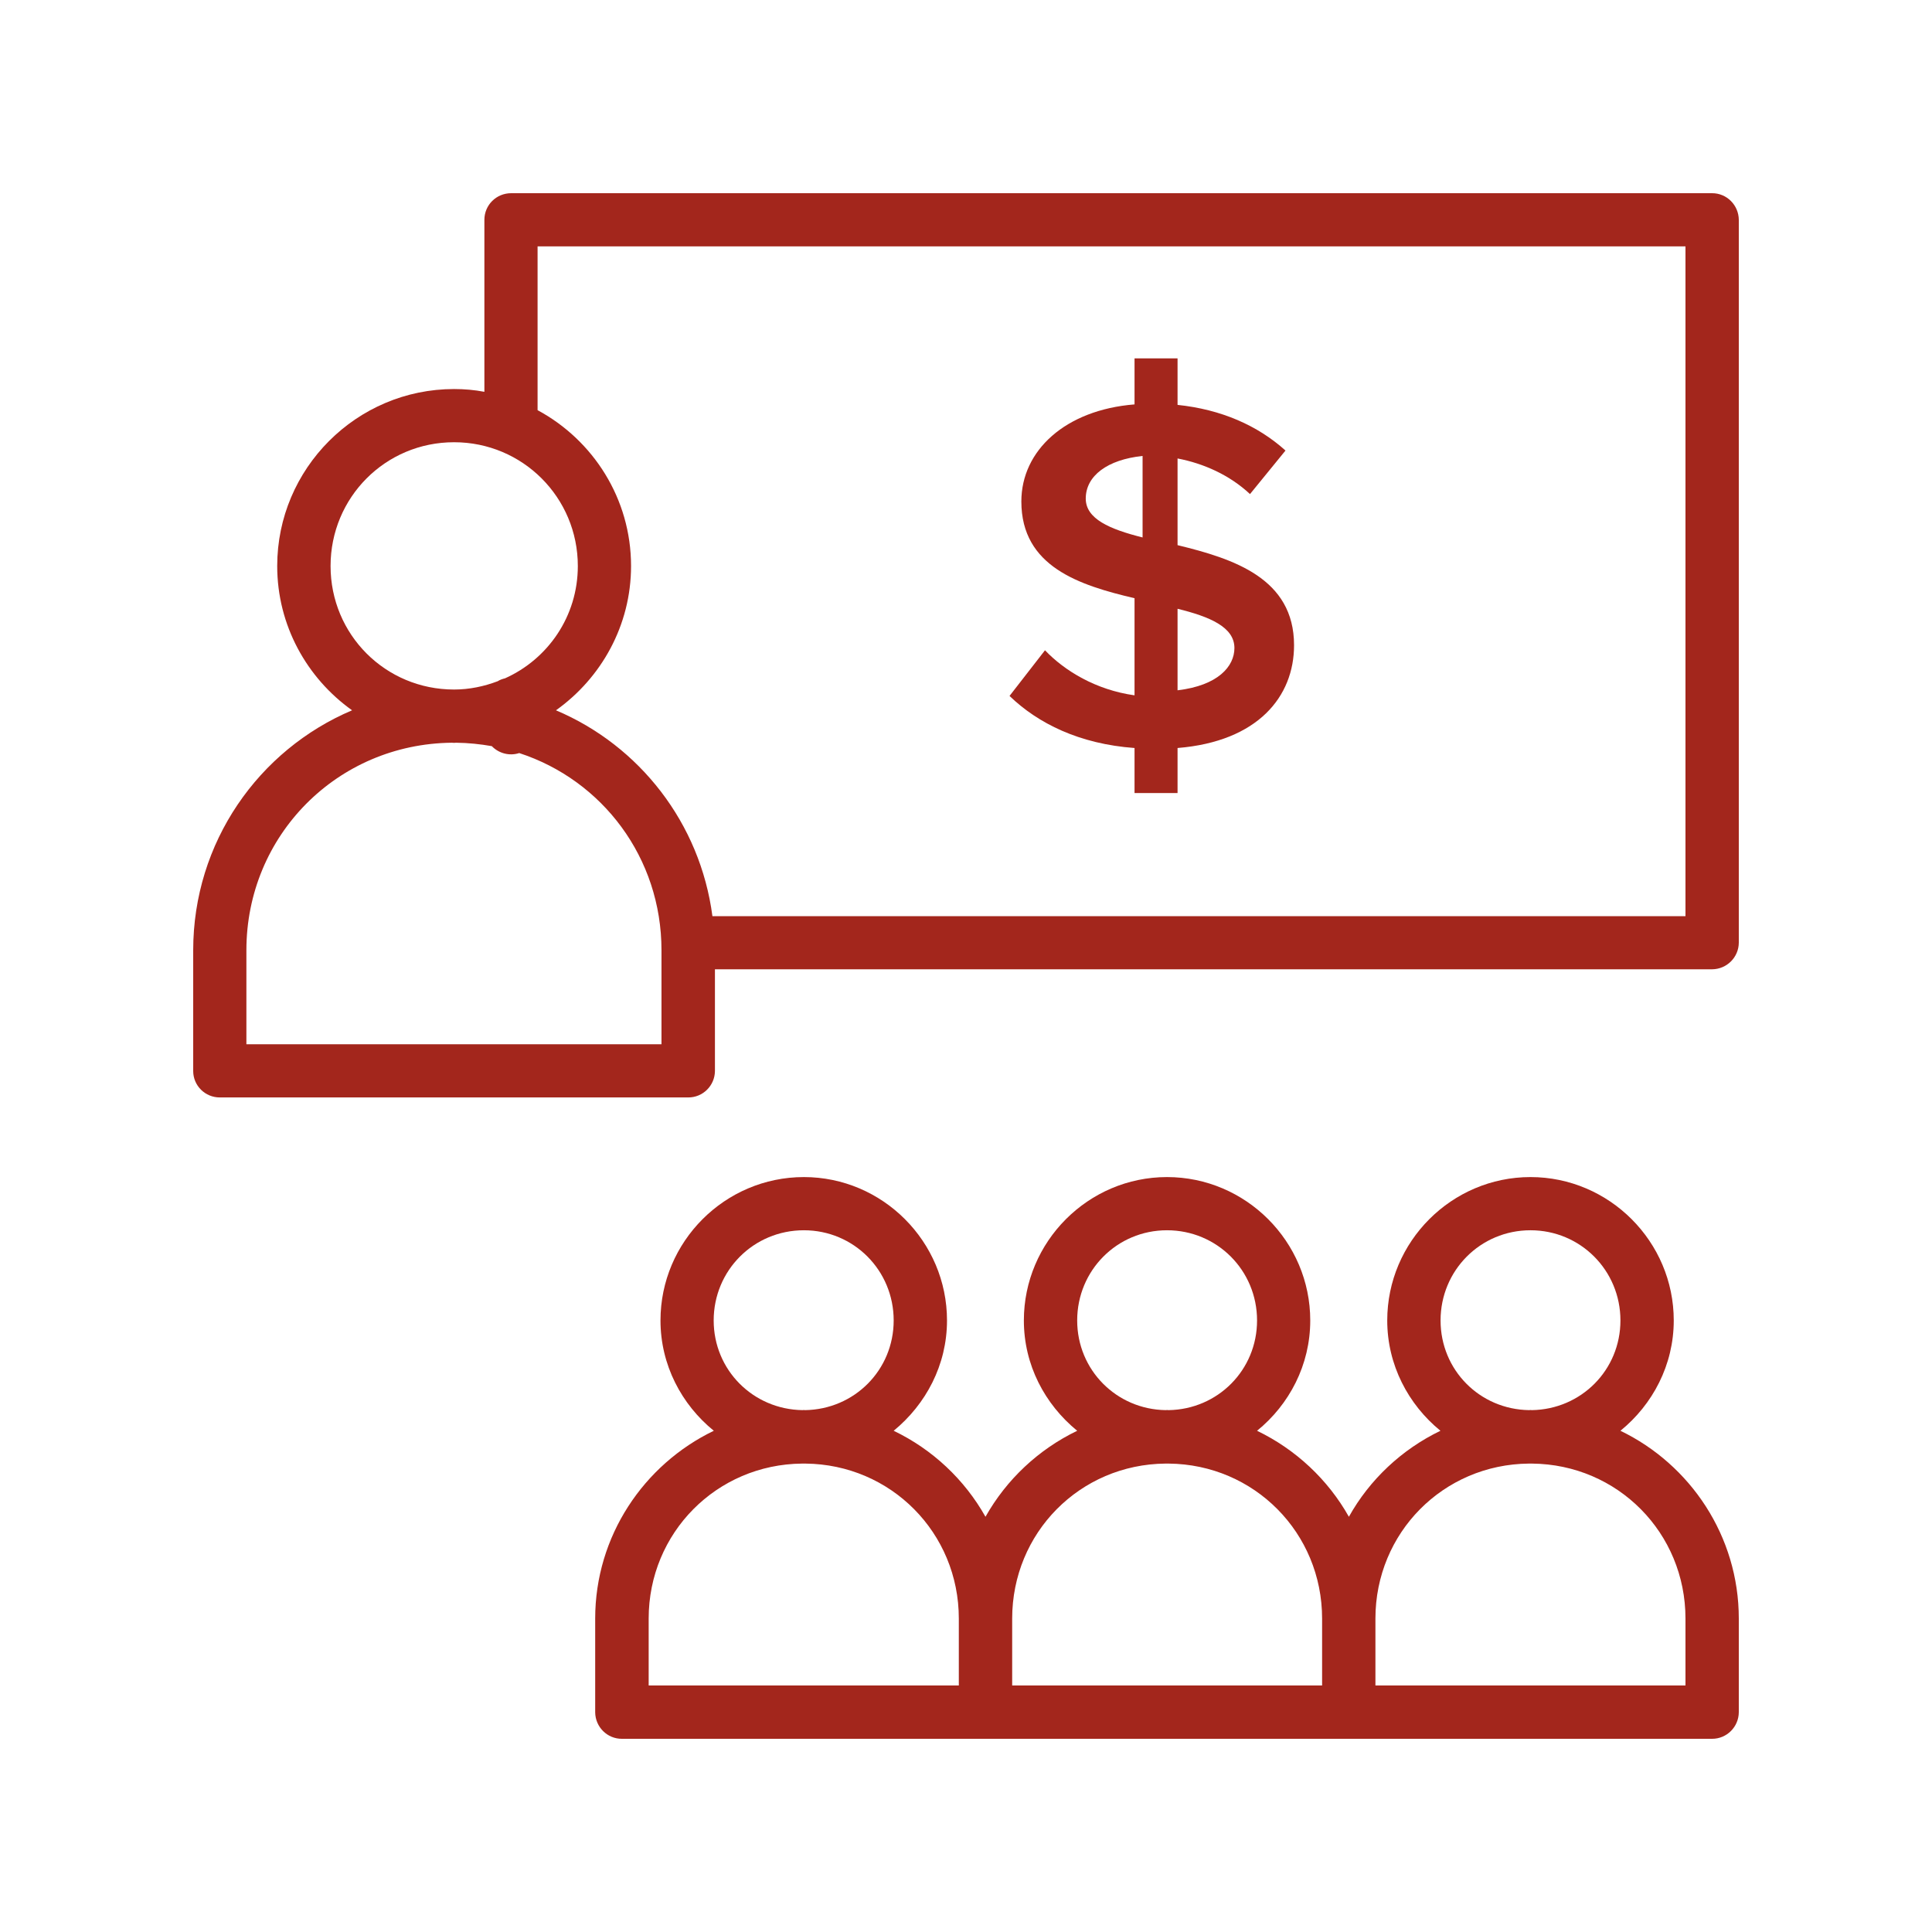 <svg xmlns="http://www.w3.org/2000/svg" xmlns:xlink="http://www.w3.org/1999/xlink" width="80" zoomAndPan="magnify" viewBox="0 0 60 60" height="80" preserveAspectRatio="xMidYMid meet" version="1.0"><defs><clipPath id="34947ca0f0"><path d="M 31.27 11.129 L 40.27 11.129 L 40.27 24.629 L 31.27 24.629 Z M 31.27 11.129 " clip-rule="nonzero"/></clipPath></defs><path fill="#a3261c" d="M 47.48 45.453 C 47.496 45.453 47.516 45.453 47.531 45.453 C 47.547 45.453 47.562 45.453 47.578 45.453 C 50.238 45.477 52.344 47.605 52.344 50.266 L 52.344 52.344 L 42.715 52.344 L 42.715 50.266 C 42.715 47.605 44.82 45.477 47.48 45.453 Z M 36.195 45.453 C 36.215 45.453 36.23 45.453 36.242 45.453 C 36.262 45.453 36.277 45.453 36.293 45.453 C 38.953 45.477 41.059 47.605 41.059 50.266 L 41.059 52.344 L 31.434 52.344 L 31.434 50.266 C 31.434 47.605 33.535 45.477 36.195 45.453 Z M 24.91 45.453 C 24.93 45.453 24.945 45.453 24.965 45.453 C 24.98 45.453 24.992 45.453 25.012 45.453 C 27.668 45.477 29.777 47.605 29.777 50.266 L 29.777 52.344 L 20.145 52.344 L 20.145 50.266 C 20.145 47.605 22.254 45.477 24.91 45.453 Z M 47.531 38.207 C 49.082 38.207 50.324 39.453 50.324 41.008 C 50.324 42.547 49.105 43.77 47.57 43.793 C 47.559 43.793 47.543 43.789 47.531 43.789 C 47.516 43.789 47.5 43.793 47.488 43.793 C 45.953 43.77 44.738 42.547 44.738 41.008 C 44.738 39.453 45.977 38.207 47.531 38.207 Z M 36.242 38.207 C 37.797 38.207 39.039 39.453 39.039 41.008 C 39.039 42.547 37.82 43.77 36.289 43.793 C 36.273 43.793 36.262 43.789 36.242 43.789 C 36.234 43.789 36.219 43.793 36.203 43.793 C 34.672 43.77 33.453 42.547 33.453 41.008 C 33.453 39.453 34.691 38.207 36.242 38.207 Z M 24.965 38.207 C 26.516 38.207 27.754 39.453 27.754 41.008 C 27.754 42.547 26.535 43.77 25 43.793 C 24.988 43.793 24.977 43.789 24.965 43.789 C 24.945 43.789 24.934 43.793 24.922 43.793 C 23.387 43.77 22.164 42.547 22.164 41.008 C 22.164 39.453 23.406 38.207 24.965 38.207 Z M 24.965 36.555 C 22.512 36.555 20.512 38.559 20.512 41.008 C 20.512 42.391 21.168 43.621 22.168 44.434 C 19.996 45.48 18.484 47.703 18.484 50.266 L 18.484 53.176 C 18.488 53.633 18.859 54.004 19.316 54 L 53.172 54 C 53.629 54 53.996 53.629 54 53.176 L 54 50.266 C 54 47.703 52.492 45.48 50.324 44.434 C 51.324 43.621 51.98 42.391 51.98 41.008 C 51.98 38.559 49.977 36.555 47.531 36.555 C 45.082 36.555 43.082 38.559 43.082 41.008 C 43.082 42.391 43.738 43.621 44.734 44.434 C 43.535 45.012 42.535 45.949 41.891 47.105 C 41.238 45.945 40.238 45.012 39.039 44.434 C 40.039 43.621 40.691 42.391 40.691 41.008 C 40.691 38.559 38.691 36.555 36.242 36.555 C 33.797 36.555 31.797 38.559 31.797 41.008 C 31.797 42.391 32.449 43.613 33.453 44.434 C 32.254 45.012 31.258 45.945 30.605 47.105 C 29.953 45.945 28.957 45.012 27.754 44.434 C 28.754 43.613 29.41 42.391 29.41 41.008 C 29.41 38.559 27.41 36.555 24.965 36.555 Z M 14.031 23.066 C 14.059 23.066 14.078 23.07 14.102 23.07 C 14.121 23.07 14.145 23.066 14.164 23.066 C 14.543 23.07 14.914 23.109 15.273 23.172 C 15.496 23.402 15.828 23.484 16.125 23.387 C 18.703 24.227 20.543 26.633 20.543 29.512 L 20.543 32.43 L 7.652 32.43 L 7.652 29.512 C 7.652 25.941 10.48 23.102 14.031 23.066 Z M 14.102 13.734 C 16.23 13.734 17.945 15.449 17.945 17.578 C 17.945 19.141 17.016 20.469 15.684 21.066 C 15.602 21.086 15.523 21.113 15.457 21.156 C 15.035 21.316 14.578 21.414 14.102 21.414 C 11.969 21.414 10.266 19.707 10.266 17.578 C 10.266 15.449 11.969 13.734 14.102 13.734 Z M 16.695 7.652 L 52.344 7.652 L 52.344 28.453 L 22.125 28.453 C 21.746 25.562 19.859 23.156 17.266 22.059 C 18.672 21.059 19.598 19.422 19.598 17.578 C 19.598 15.488 18.422 13.668 16.695 12.738 Z M 15.875 6 C 15.414 6 15.043 6.367 15.043 6.828 L 15.043 12.168 C 14.734 12.109 14.422 12.082 14.102 12.082 C 11.074 12.082 8.609 14.551 8.609 17.578 C 8.609 19.422 9.531 21.059 10.934 22.059 C 8.031 23.289 6 26.16 6 29.512 L 6 33.262 C 6 33.715 6.371 34.086 6.832 34.082 L 21.371 34.082 C 21.828 34.086 22.199 33.715 22.203 33.262 L 22.203 30.102 L 53.172 30.102 C 53.629 30.098 53.996 29.73 54 29.277 L 54 6.828 C 53.996 6.371 53.629 6 53.172 6 L 15.875 6 " fill-opacity="1" fill-rule="nonzero"/><g clip-path="url(#34947ca0f0)"><path fill="#a3261c" d="M 33.719 15.484 C 33.719 14.773 34.398 14.273 35.484 14.16 L 35.484 16.691 C 34.457 16.434 33.719 16.113 33.719 15.484 Z M 38.336 20.125 C 38.336 20.695 37.828 21.289 36.57 21.438 L 36.57 18.906 C 37.57 19.152 38.336 19.473 38.336 20.125 Z M 35.234 24.629 L 36.57 24.629 L 36.57 23.23 C 39.07 23.027 40.188 21.629 40.188 20.039 C 40.188 17.957 38.305 17.352 36.57 16.93 L 36.57 14.238 C 37.387 14.395 38.188 14.754 38.82 15.344 L 39.922 13.992 C 39.055 13.211 37.922 12.715 36.57 12.574 L 36.57 11.129 L 35.234 11.129 L 35.234 12.559 C 33.086 12.73 31.719 13.992 31.719 15.574 C 31.719 17.598 33.52 18.176 35.234 18.578 L 35.234 21.594 C 34.035 21.426 33.066 20.836 32.453 20.195 L 31.352 21.613 C 32.234 22.465 33.52 23.105 35.234 23.23 L 35.234 24.629 " fill-opacity="1" fill-rule="nonzero"/></g></svg>